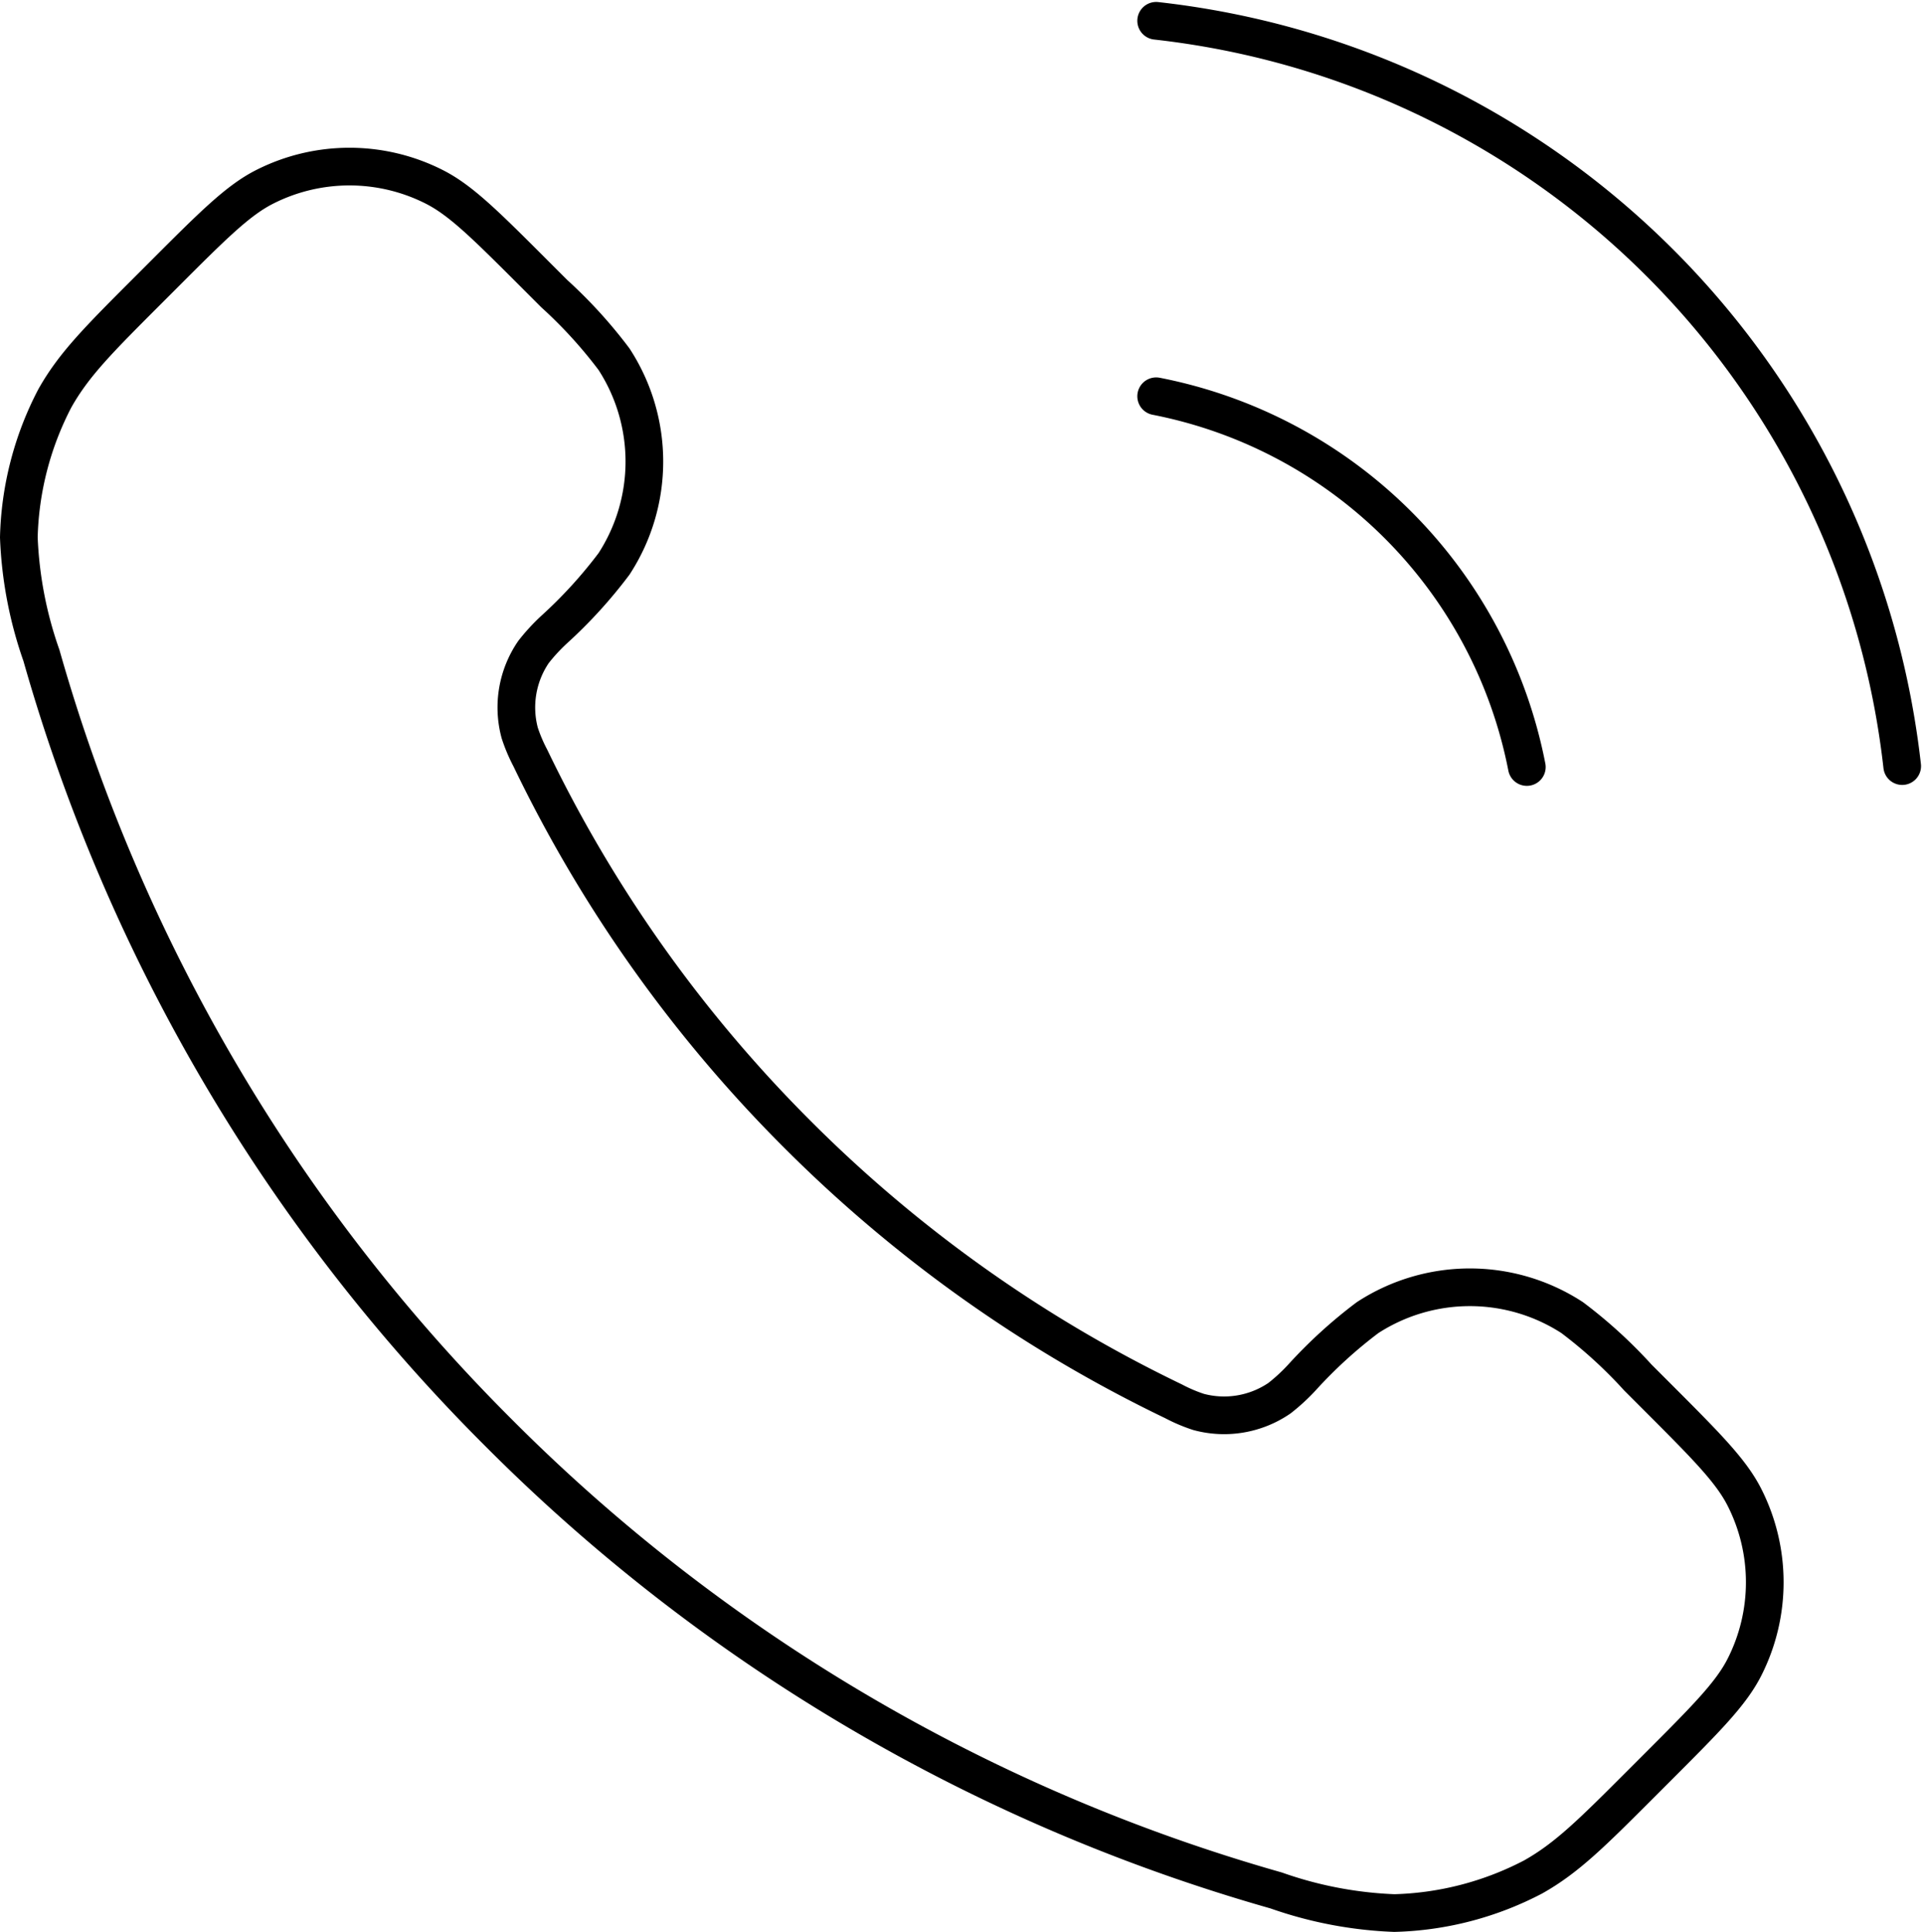 <svg xmlns="http://www.w3.org/2000/svg" width="102.105" height="102.553" viewBox="0 0 102.105 102.553">
  <path id="Pfad_64" data-name="Pfad 64" d="M62.318,21.93A24.914,24.914,0,0,1,82,41.611M62.318,2A44.844,44.844,0,0,1,101.93,41.562M43.27,61.109A72.765,72.765,0,0,1,29.088,41.129a8.46,8.46,0,0,1-.562-1.325,5.212,5.212,0,0,1,.732-4.3,10.064,10.064,0,0,1,1.093-1.187,25.007,25.007,0,0,0,3.182-3.489,9.965,9.965,0,0,0,0-10.864,25.007,25.007,0,0,0-3.182-3.489l-.971-.971c-2.648-2.648-3.972-3.972-5.394-4.691a9.965,9.965,0,0,0-9,0c-1.422.719-2.746,2.043-5.394,4.691l-.785.785c-2.639,2.639-3.958,3.958-4.966,5.752A16.826,16.826,0,0,0,1.93,29.413a21.3,21.3,0,0,0,1.2,6.276A94.857,94.857,0,0,0,27.415,76.963,94.862,94.862,0,0,0,68.69,101.245a21.294,21.294,0,0,0,6.276,1.2,16.825,16.825,0,0,0,7.365-1.915c1.794-1.008,3.114-2.327,5.752-4.966l.785-.785c2.648-2.648,3.972-3.972,4.691-5.394a9.964,9.964,0,0,0,0-9c-.719-1.422-2.043-2.746-4.691-5.394l-.971-.971a25.006,25.006,0,0,0-3.489-3.182,9.965,9.965,0,0,0-10.864,0,25.006,25.006,0,0,0-3.489,3.182,10.009,10.009,0,0,1-1.187,1.093,5.208,5.208,0,0,1-4.295.732,8.445,8.445,0,0,1-1.325-.562A72.768,72.768,0,0,1,43.27,61.109Z" transform="translate(-0.93 -0.896)" fill="none" stroke="#000" stroke-linecap="round" stroke-linejoin="round" stroke-width="2"/>
</svg>
